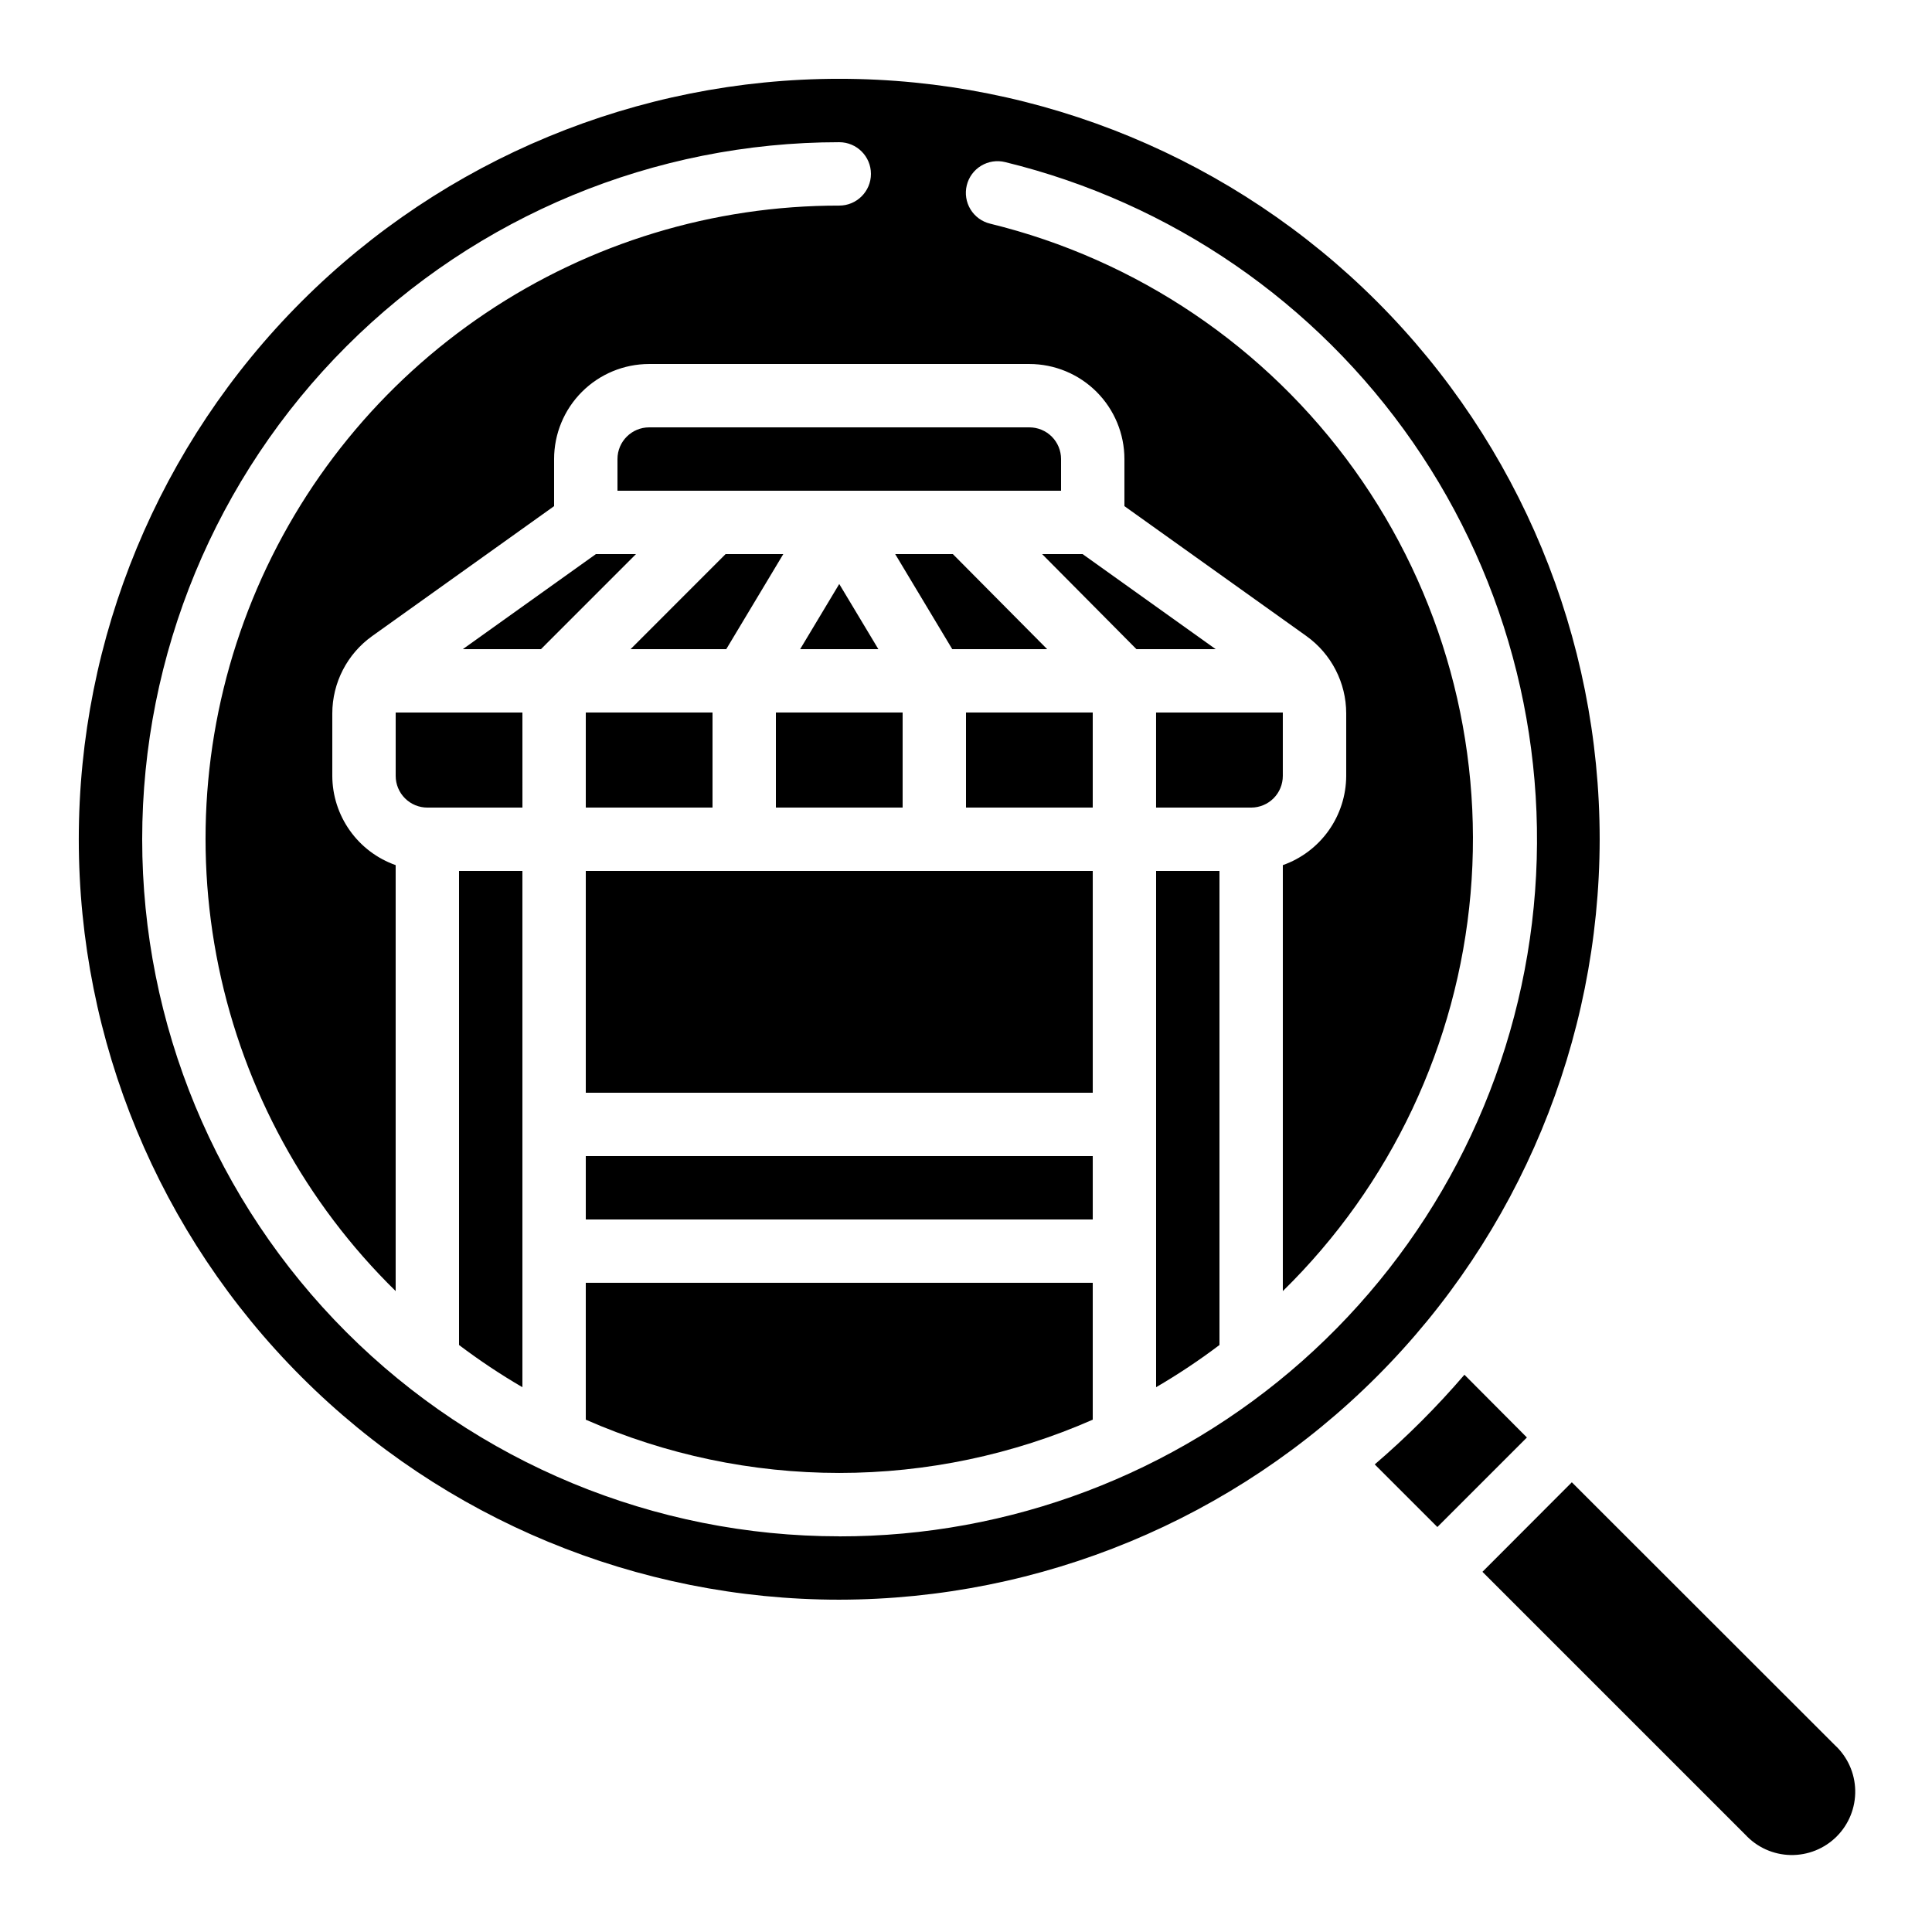<?xml version="1.0" encoding="UTF-8"?>
<!-- Uploaded to: SVG Repo, www.svgrepo.com, Generator: SVG Repo Mixer Tools -->
<svg fill="#000000" width="800px" height="800px" version="1.1" viewBox="144 144 512 512" xmlns="http://www.w3.org/2000/svg">
 <g>
  <path d="m299.24 374.81h134.35v58.777h-134.35z"/>
  <path d="m349.62 332.82h33.586v25.191h-33.586z"/>
  <path d="m265.65 500.44c5.371 4.059 10.977 7.797 16.793 11.184v-136.82h-16.793z"/>
  <path d="m356.05 316.03h20.723l-10.363-17.266z"/>
  <path d="m299.24 450.38h134.35v16.793h-134.35z"/>
  <path d="m299.24 520.23c21.172 9.305 44.047 14.113 67.172 14.113 23.129 0 46.004-4.809 67.176-14.113v-36.27h-134.35z"/>
  <path d="m532.09 508.32c-7.309 8.516-15.254 16.461-23.773 23.766l16.602 16.594 23.73-23.73z"/>
  <path d="m560.55 536.82-23.688 23.73 69.645 69.637v-0.004c3.098 3.367 7.434 5.324 12.008 5.418s8.988-1.68 12.223-4.914c3.234-3.234 5.008-7.648 4.914-12.223-0.094-4.574-2.051-8.91-5.418-12.008z"/>
  <path d="m421.51 316.03-24.996-25.191h-15.277l15.117 25.191z"/>
  <path d="m400 332.82h33.586v25.191h-33.586z"/>
  <path d="m450.38 441.98v69.645-0.004c5.816-3.387 11.426-7.125 16.793-11.184v-125.63h-16.793z"/>
  <path d="m299.24 332.82h33.586v25.191h-33.586z"/>
  <path d="m351.58 290.84h-15.289l-25.184 25.191h25.359z"/>
  <path d="m483.96 333.07c0.008-0.082 0.008-0.16 0-0.242h-33.586v25.191h25.191c2.227 0 4.363-0.887 5.938-2.461 1.574-1.574 2.457-3.711 2.457-5.938z"/>
  <path d="m430.9 290.84h-10.73l24.996 25.191h21z"/>
  <path d="m248.86 333.07v16.551c0 2.227 0.887 4.363 2.461 5.938 1.574 1.574 3.711 2.461 5.938 2.461h25.191l-0.004-25.191h-33.586c-0.004 0.082-0.004 0.16 0 0.242z"/>
  <path d="m567.93 366.41c0-53.445-21.23-104.7-59.023-142.5-37.793-37.793-89.051-59.027-142.5-59.027-53.445 0-104.7 21.234-142.5 59.027-37.793 37.793-59.027 89.051-59.027 142.5 0 53.449 21.234 104.71 59.027 142.5 37.793 37.793 89.051 59.023 142.5 59.023 53.43-0.062 104.65-21.312 142.43-59.094 37.781-37.777 59.031-89 59.094-142.43zm-201.52 184.73c-48.992 0-95.98-19.461-130.62-54.105-34.645-34.645-54.109-81.629-54.109-130.62 0-48.992 19.465-95.98 54.109-130.62 34.641-34.645 81.629-54.109 130.62-54.109 4.637 0 8.398 3.762 8.398 8.398s-3.762 8.398-8.398 8.398c-33.348-0.031-65.945 9.879-93.637 28.457-27.691 18.582-49.219 44.992-61.832 75.859-12.613 30.871-15.746 64.797-8.992 97.453 6.754 32.656 23.082 62.562 46.906 85.895v-112.88c-4.894-1.73-9.137-4.93-12.141-9.164-3.008-4.231-4.633-9.289-4.652-14.48v-16.551c0.008-8.133 3.938-15.766 10.555-20.496l48.223-34.441v-12.48c0-6.68 2.652-13.086 7.379-17.812 4.723-4.723 11.129-7.379 17.812-7.379h100.76c6.68 0 13.086 2.656 17.812 7.379 4.723 4.727 7.379 11.133 7.379 17.812v12.477l48.223 34.426v0.004c6.621 4.734 10.551 12.371 10.555 20.512v16.551c-0.023 5.191-1.648 10.25-4.652 14.48-3.008 4.234-7.246 7.434-12.145 9.164v112.88c28.629-28.043 46.273-65.402 49.75-105.32 3.473-39.918-7.453-79.766-30.801-112.33-23.352-32.566-57.586-55.703-96.508-65.223-2.172-0.52-4.047-1.883-5.211-3.789-1.164-1.906-1.523-4.199-0.992-6.367 0.527-2.172 1.898-4.039 3.812-5.195 1.91-1.156 4.203-1.504 6.371-0.965 43.902 10.711 82.355 37.145 108.08 74.297 25.727 37.152 36.945 82.449 31.527 127.31-5.418 44.867-27.094 86.188-60.922 116.15-33.832 29.961-77.473 46.484-122.66 46.438z"/>
  <path d="m301.92 290.84-35.266 25.191h20.707l25.184-25.191z"/>
  <path d="m425.19 265.65c0-2.227-0.883-4.363-2.457-5.938-1.574-1.574-3.711-2.457-5.938-2.457h-100.76c-4.637 0-8.398 3.758-8.398 8.395v8.398h117.55z"/>
 </g>
</svg>